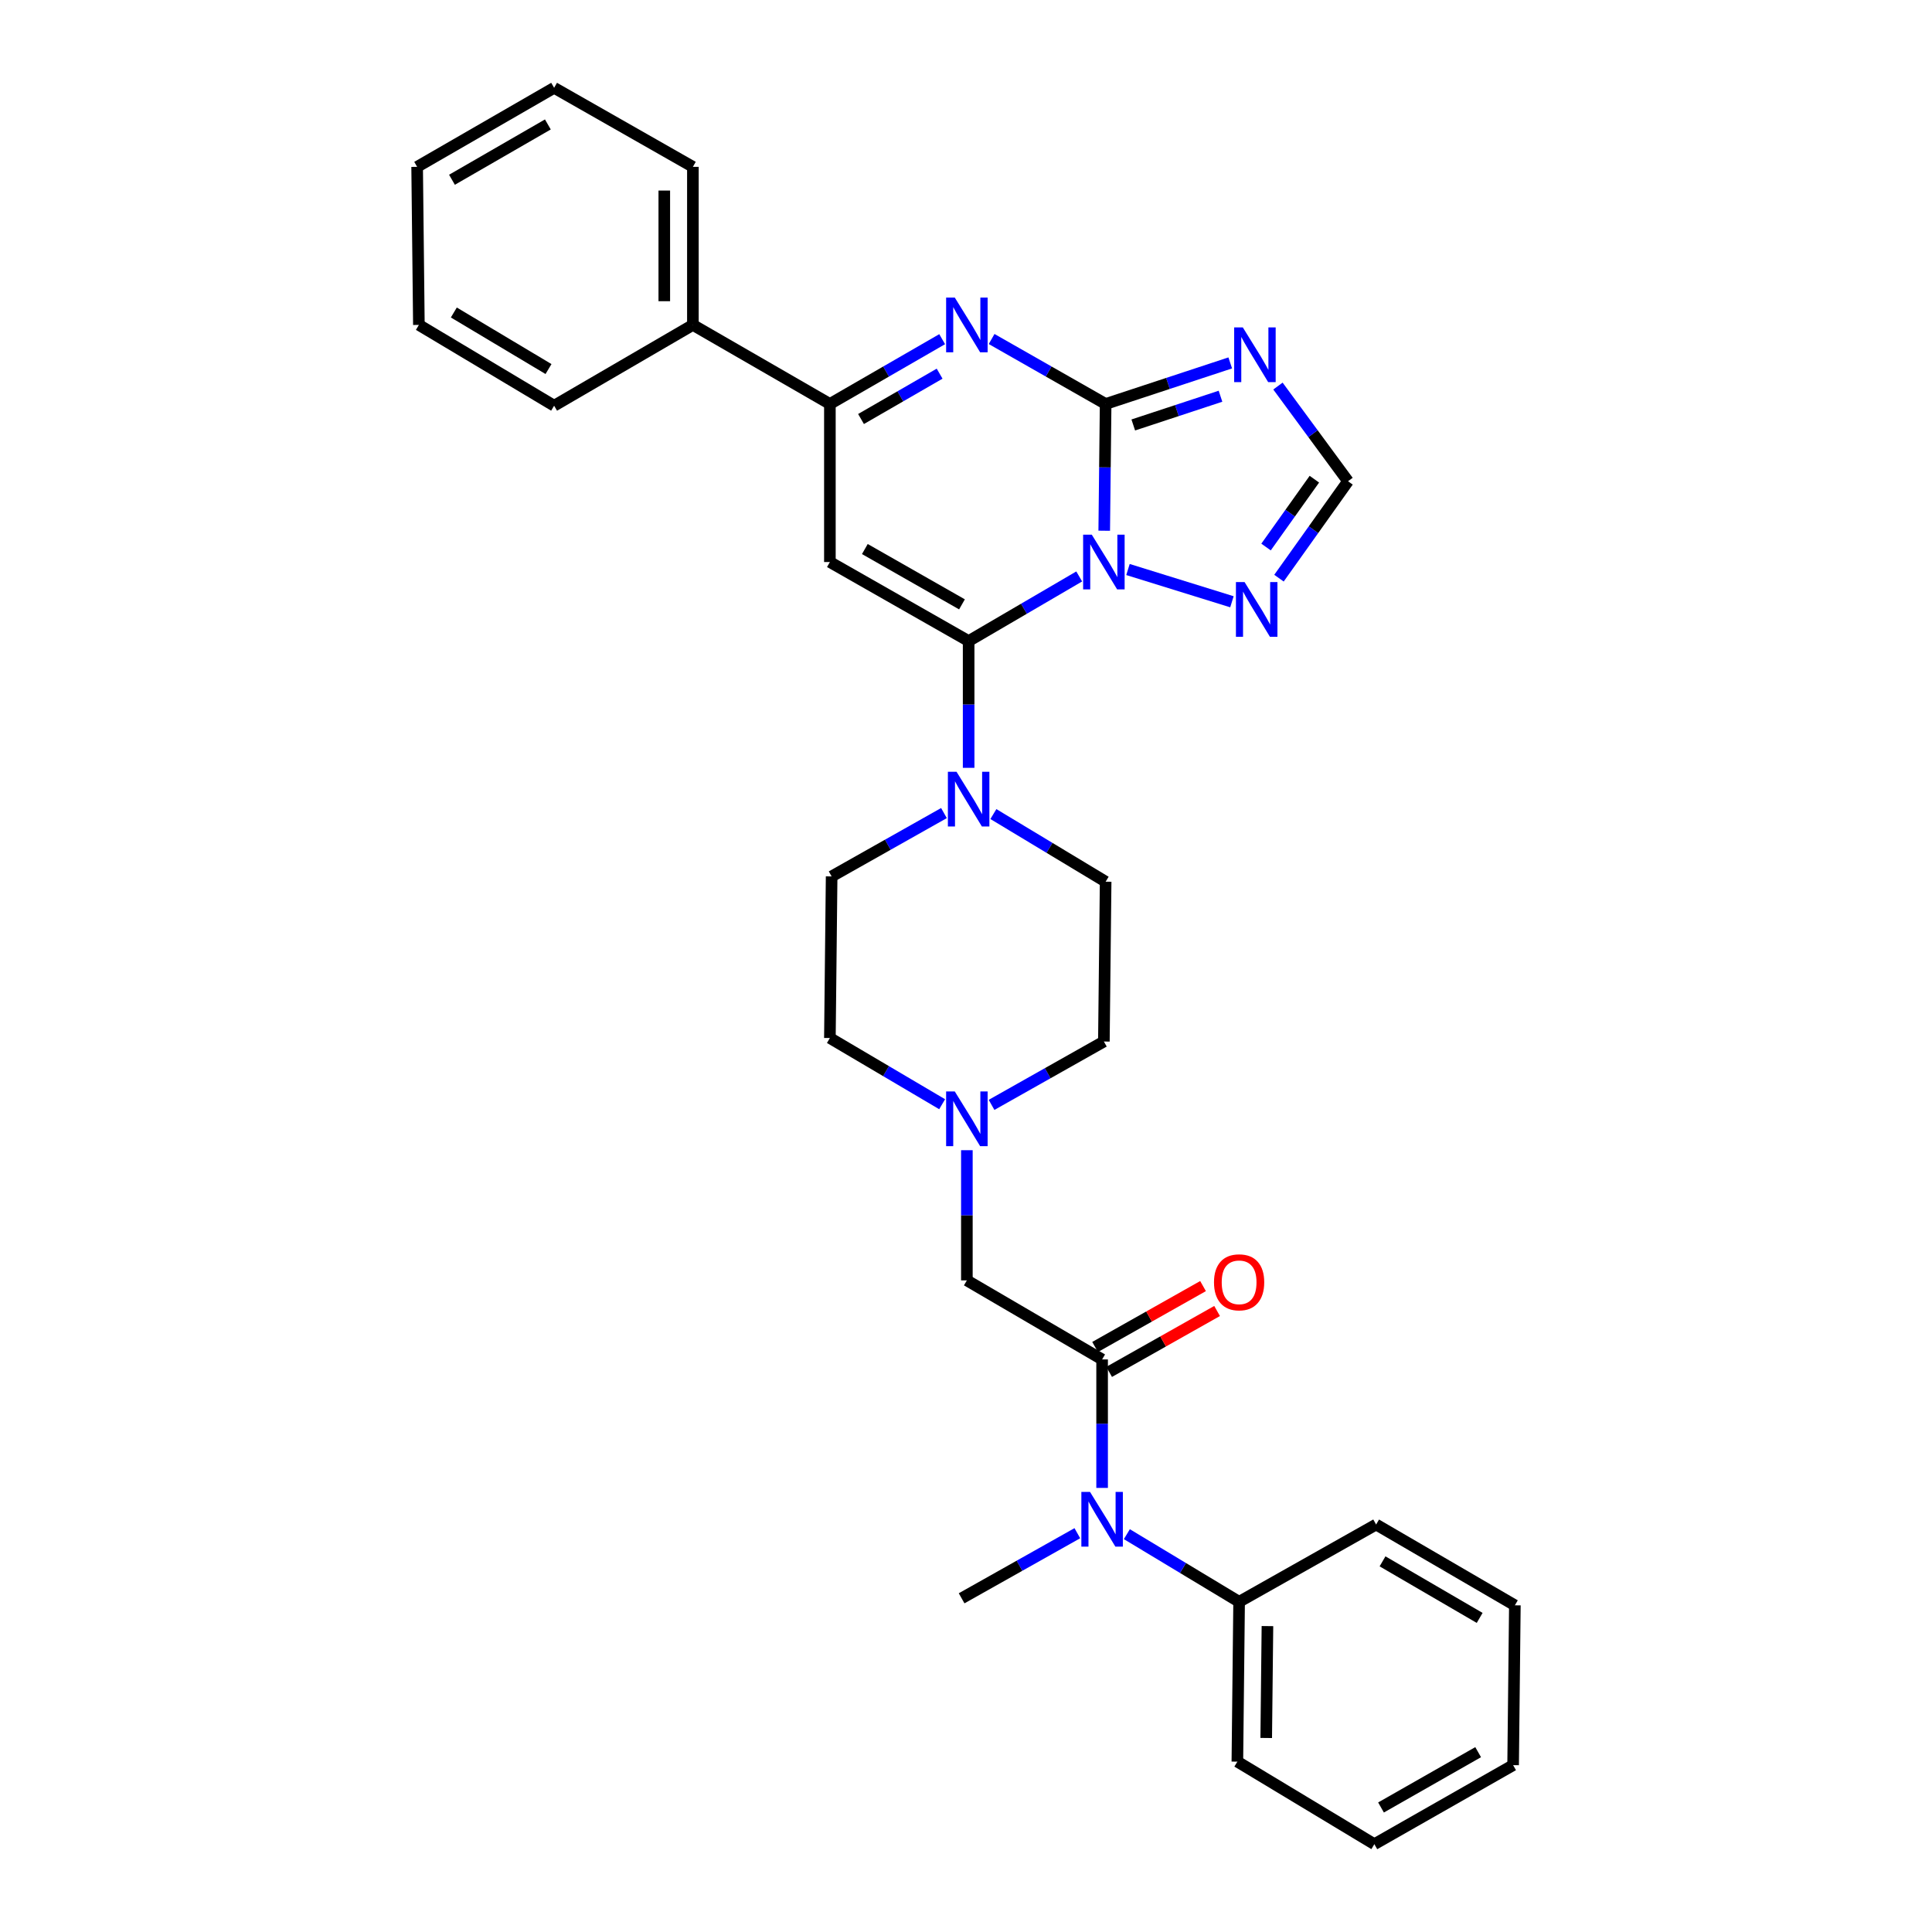 <?xml version='1.0' encoding='iso-8859-1'?>
<svg version='1.1' baseProfile='full'
              xmlns='http://www.w3.org/2000/svg'
                      xmlns:rdkit='http://www.rdkit.org/xml'
                      xmlns:xlink='http://www.w3.org/1999/xlink'
                  xml:space='preserve'
width='1000px' height='1000px' viewBox='0 0 1000 1000'>
<!-- END OF HEADER -->
<rect style='opacity:1.0;fill:#FFFFFF;stroke:none' width='1000' height='1000' x='0' y='0'> </rect>
<path class='bond-0' d='M 488.59,420.843 L 459.521,437.238' style='fill:none;fill-rule:evenodd;stroke:#0000FF;stroke-width:6px;stroke-linecap:butt;stroke-linejoin:miter;stroke-opacity:1' />
<path class='bond-0' d='M 459.521,437.238 L 430.453,453.633' style='fill:none;fill-rule:evenodd;stroke:#000000;stroke-width:6px;stroke-linecap:butt;stroke-linejoin:miter;stroke-opacity:1' />
<path class='bond-1' d='M 501.365,397.432 L 501.365,364.624' style='fill:none;fill-rule:evenodd;stroke:#0000FF;stroke-width:6px;stroke-linecap:butt;stroke-linejoin:miter;stroke-opacity:1' />
<path class='bond-1' d='M 501.365,364.624 L 501.365,331.815' style='fill:none;fill-rule:evenodd;stroke:#000000;stroke-width:6px;stroke-linecap:butt;stroke-linejoin:miter;stroke-opacity:1' />
<path class='bond-2' d='M 514.175,421.356 L 543.226,438.859' style='fill:none;fill-rule:evenodd;stroke:#0000FF;stroke-width:6px;stroke-linecap:butt;stroke-linejoin:miter;stroke-opacity:1' />
<path class='bond-2' d='M 543.226,438.859 L 572.277,456.363' style='fill:none;fill-rule:evenodd;stroke:#000000;stroke-width:6px;stroke-linecap:butt;stroke-linejoin:miter;stroke-opacity:1' />
<path class='bond-3' d='M 661.994,299.255 L 679.862,274.171' style='fill:none;fill-rule:evenodd;stroke:#0000FF;stroke-width:6px;stroke-linecap:butt;stroke-linejoin:miter;stroke-opacity:1' />
<path class='bond-3' d='M 679.862,274.171 L 697.729,249.087' style='fill:none;fill-rule:evenodd;stroke:#000000;stroke-width:6px;stroke-linecap:butt;stroke-linejoin:miter;stroke-opacity:1' />
<path class='bond-3' d='M 655.299,283.143 L 667.807,265.584' style='fill:none;fill-rule:evenodd;stroke:#0000FF;stroke-width:6px;stroke-linecap:butt;stroke-linejoin:miter;stroke-opacity:1' />
<path class='bond-3' d='M 667.807,265.584 L 680.314,248.026' style='fill:none;fill-rule:evenodd;stroke:#000000;stroke-width:6px;stroke-linecap:butt;stroke-linejoin:miter;stroke-opacity:1' />
<path class='bond-4' d='M 637.647,311.477 L 583.839,294.779' style='fill:none;fill-rule:evenodd;stroke:#0000FF;stroke-width:6px;stroke-linecap:butt;stroke-linejoin:miter;stroke-opacity:1' />
<path class='bond-5' d='M 697.729,249.087 L 679.597,224.457' style='fill:none;fill-rule:evenodd;stroke:#000000;stroke-width:6px;stroke-linecap:butt;stroke-linejoin:miter;stroke-opacity:1' />
<path class='bond-5' d='M 679.597,224.457 L 661.465,199.827' style='fill:none;fill-rule:evenodd;stroke:#0000FF;stroke-width:6px;stroke-linecap:butt;stroke-linejoin:miter;stroke-opacity:1' />
<path class='bond-6' d='M 636.771,187.844 L 604.524,198.468' style='fill:none;fill-rule:evenodd;stroke:#0000FF;stroke-width:6px;stroke-linecap:butt;stroke-linejoin:miter;stroke-opacity:1' />
<path class='bond-6' d='M 604.524,198.468 L 572.277,209.093' style='fill:none;fill-rule:evenodd;stroke:#000000;stroke-width:6px;stroke-linecap:butt;stroke-linejoin:miter;stroke-opacity:1' />
<path class='bond-6' d='M 631.728,205.089 L 609.155,212.526' style='fill:none;fill-rule:evenodd;stroke:#0000FF;stroke-width:6px;stroke-linecap:butt;stroke-linejoin:miter;stroke-opacity:1' />
<path class='bond-6' d='M 609.155,212.526 L 586.582,219.963' style='fill:none;fill-rule:evenodd;stroke:#000000;stroke-width:6px;stroke-linecap:butt;stroke-linejoin:miter;stroke-opacity:1' />
<path class='bond-7' d='M 558.597,298.368 L 529.981,315.092' style='fill:none;fill-rule:evenodd;stroke:#0000FF;stroke-width:6px;stroke-linecap:butt;stroke-linejoin:miter;stroke-opacity:1' />
<path class='bond-7' d='M 529.981,315.092 L 501.365,331.815' style='fill:none;fill-rule:evenodd;stroke:#000000;stroke-width:6px;stroke-linecap:butt;stroke-linejoin:miter;stroke-opacity:1' />
<path class='bond-8' d='M 571.545,274.702 L 571.911,241.897' style='fill:none;fill-rule:evenodd;stroke:#0000FF;stroke-width:6px;stroke-linecap:butt;stroke-linejoin:miter;stroke-opacity:1' />
<path class='bond-8' d='M 571.911,241.897 L 572.277,209.093' style='fill:none;fill-rule:evenodd;stroke:#000000;stroke-width:6px;stroke-linecap:butt;stroke-linejoin:miter;stroke-opacity:1' />
<path class='bond-9' d='M 572.277,209.093 L 542.768,192.282' style='fill:none;fill-rule:evenodd;stroke:#000000;stroke-width:6px;stroke-linecap:butt;stroke-linejoin:miter;stroke-opacity:1' />
<path class='bond-9' d='M 542.768,192.282 L 513.259,175.472' style='fill:none;fill-rule:evenodd;stroke:#0000FF;stroke-width:6px;stroke-linecap:butt;stroke-linejoin:miter;stroke-opacity:1' />
<path class='bond-10' d='M 487.666,175.556 L 458.607,192.324' style='fill:none;fill-rule:evenodd;stroke:#0000FF;stroke-width:6px;stroke-linecap:butt;stroke-linejoin:miter;stroke-opacity:1' />
<path class='bond-10' d='M 458.607,192.324 L 429.549,209.093' style='fill:none;fill-rule:evenodd;stroke:#000000;stroke-width:6px;stroke-linecap:butt;stroke-linejoin:miter;stroke-opacity:1' />
<path class='bond-10' d='M 486.346,193.405 L 466.005,205.143' style='fill:none;fill-rule:evenodd;stroke:#0000FF;stroke-width:6px;stroke-linecap:butt;stroke-linejoin:miter;stroke-opacity:1' />
<path class='bond-10' d='M 466.005,205.143 L 445.664,216.881' style='fill:none;fill-rule:evenodd;stroke:#000000;stroke-width:6px;stroke-linecap:butt;stroke-linejoin:miter;stroke-opacity:1' />
<path class='bond-11' d='M 429.549,209.093 L 429.549,290.907' style='fill:none;fill-rule:evenodd;stroke:#000000;stroke-width:6px;stroke-linecap:butt;stroke-linejoin:miter;stroke-opacity:1' />
<path class='bond-12' d='M 429.549,209.093 L 358.637,168.177' style='fill:none;fill-rule:evenodd;stroke:#000000;stroke-width:6px;stroke-linecap:butt;stroke-linejoin:miter;stroke-opacity:1' />
<path class='bond-13' d='M 429.549,290.907 L 501.365,331.815' style='fill:none;fill-rule:evenodd;stroke:#000000;stroke-width:6px;stroke-linecap:butt;stroke-linejoin:miter;stroke-opacity:1' />
<path class='bond-13' d='M 447.647,284.183 L 497.918,312.818' style='fill:none;fill-rule:evenodd;stroke:#000000;stroke-width:6px;stroke-linecap:butt;stroke-linejoin:miter;stroke-opacity:1' />
<path class='bond-14' d='M 358.637,168.177 L 358.637,86.362' style='fill:none;fill-rule:evenodd;stroke:#000000;stroke-width:6px;stroke-linecap:butt;stroke-linejoin:miter;stroke-opacity:1' />
<path class='bond-14' d='M 343.836,155.905 L 343.836,98.634' style='fill:none;fill-rule:evenodd;stroke:#000000;stroke-width:6px;stroke-linecap:butt;stroke-linejoin:miter;stroke-opacity:1' />
<path class='bond-15' d='M 358.637,168.177 L 286.813,209.997' style='fill:none;fill-rule:evenodd;stroke:#000000;stroke-width:6px;stroke-linecap:butt;stroke-linejoin:miter;stroke-opacity:1' />
<path class='bond-16' d='M 358.637,86.362 L 286.813,45.455' style='fill:none;fill-rule:evenodd;stroke:#000000;stroke-width:6px;stroke-linecap:butt;stroke-linejoin:miter;stroke-opacity:1' />
<path class='bond-17' d='M 286.813,45.455 L 215.909,86.362' style='fill:none;fill-rule:evenodd;stroke:#000000;stroke-width:6px;stroke-linecap:butt;stroke-linejoin:miter;stroke-opacity:1' />
<path class='bond-17' d='M 283.574,64.411 L 233.941,93.046' style='fill:none;fill-rule:evenodd;stroke:#000000;stroke-width:6px;stroke-linecap:butt;stroke-linejoin:miter;stroke-opacity:1' />
<path class='bond-18' d='M 215.909,86.362 L 216.814,168.177' style='fill:none;fill-rule:evenodd;stroke:#000000;stroke-width:6px;stroke-linecap:butt;stroke-linejoin:miter;stroke-opacity:1' />
<path class='bond-19' d='M 216.814,168.177 L 286.813,209.997' style='fill:none;fill-rule:evenodd;stroke:#000000;stroke-width:6px;stroke-linecap:butt;stroke-linejoin:miter;stroke-opacity:1' />
<path class='bond-19' d='M 234.904,161.744 L 283.904,191.018' style='fill:none;fill-rule:evenodd;stroke:#000000;stroke-width:6px;stroke-linecap:butt;stroke-linejoin:miter;stroke-opacity:1' />
<path class='bond-20' d='M 641.363,829.093 L 612.312,811.59' style='fill:none;fill-rule:evenodd;stroke:#000000;stroke-width:6px;stroke-linecap:butt;stroke-linejoin:miter;stroke-opacity:1' />
<path class='bond-20' d='M 612.312,811.59 L 583.261,794.086' style='fill:none;fill-rule:evenodd;stroke:#0000FF;stroke-width:6px;stroke-linecap:butt;stroke-linejoin:miter;stroke-opacity:1' />
<path class='bond-21' d='M 641.363,829.093 L 640.458,911.821' style='fill:none;fill-rule:evenodd;stroke:#000000;stroke-width:6px;stroke-linecap:butt;stroke-linejoin:miter;stroke-opacity:1' />
<path class='bond-21' d='M 656.027,841.664 L 655.394,899.573' style='fill:none;fill-rule:evenodd;stroke:#000000;stroke-width:6px;stroke-linecap:butt;stroke-linejoin:miter;stroke-opacity:1' />
<path class='bond-22' d='M 641.363,829.093 L 712.275,789.09' style='fill:none;fill-rule:evenodd;stroke:#000000;stroke-width:6px;stroke-linecap:butt;stroke-linejoin:miter;stroke-opacity:1' />
<path class='bond-23' d='M 570.451,770.14 L 570.451,736.891' style='fill:none;fill-rule:evenodd;stroke:#0000FF;stroke-width:6px;stroke-linecap:butt;stroke-linejoin:miter;stroke-opacity:1' />
<path class='bond-23' d='M 570.451,736.891 L 570.451,703.641' style='fill:none;fill-rule:evenodd;stroke:#000000;stroke-width:6px;stroke-linecap:butt;stroke-linejoin:miter;stroke-opacity:1' />
<path class='bond-24' d='M 557.625,793.584 L 527.678,810.43' style='fill:none;fill-rule:evenodd;stroke:#0000FF;stroke-width:6px;stroke-linecap:butt;stroke-linejoin:miter;stroke-opacity:1' />
<path class='bond-24' d='M 527.678,810.43 L 497.731,827.276' style='fill:none;fill-rule:evenodd;stroke:#000000;stroke-width:6px;stroke-linecap:butt;stroke-linejoin:miter;stroke-opacity:1' />
<path class='bond-25' d='M 640.458,911.821 L 711.362,954.545' style='fill:none;fill-rule:evenodd;stroke:#000000;stroke-width:6px;stroke-linecap:butt;stroke-linejoin:miter;stroke-opacity:1' />
<path class='bond-26' d='M 712.275,789.09 L 784.091,830.91' style='fill:none;fill-rule:evenodd;stroke:#000000;stroke-width:6px;stroke-linecap:butt;stroke-linejoin:miter;stroke-opacity:1' />
<path class='bond-26' d='M 715.599,808.153 L 765.87,837.428' style='fill:none;fill-rule:evenodd;stroke:#000000;stroke-width:6px;stroke-linecap:butt;stroke-linejoin:miter;stroke-opacity:1' />
<path class='bond-27' d='M 570.451,703.641 L 500.452,662.725' style='fill:none;fill-rule:evenodd;stroke:#000000;stroke-width:6px;stroke-linecap:butt;stroke-linejoin:miter;stroke-opacity:1' />
<path class='bond-28' d='M 574.087,710.086 L 602.025,694.326' style='fill:none;fill-rule:evenodd;stroke:#000000;stroke-width:6px;stroke-linecap:butt;stroke-linejoin:miter;stroke-opacity:1' />
<path class='bond-28' d='M 602.025,694.326 L 629.964,678.565' style='fill:none;fill-rule:evenodd;stroke:#FF0000;stroke-width:6px;stroke-linecap:butt;stroke-linejoin:miter;stroke-opacity:1' />
<path class='bond-28' d='M 566.815,697.195 L 594.753,681.435' style='fill:none;fill-rule:evenodd;stroke:#000000;stroke-width:6px;stroke-linecap:butt;stroke-linejoin:miter;stroke-opacity:1' />
<path class='bond-28' d='M 594.753,681.435 L 622.692,665.674' style='fill:none;fill-rule:evenodd;stroke:#FF0000;stroke-width:6px;stroke-linecap:butt;stroke-linejoin:miter;stroke-opacity:1' />
<path class='bond-29' d='M 711.362,954.545 L 783.186,913.638' style='fill:none;fill-rule:evenodd;stroke:#000000;stroke-width:6px;stroke-linecap:butt;stroke-linejoin:miter;stroke-opacity:1' />
<path class='bond-29' d='M 714.811,935.548 L 765.088,906.913' style='fill:none;fill-rule:evenodd;stroke:#000000;stroke-width:6px;stroke-linecap:butt;stroke-linejoin:miter;stroke-opacity:1' />
<path class='bond-30' d='M 784.091,830.91 L 783.186,913.638' style='fill:none;fill-rule:evenodd;stroke:#000000;stroke-width:6px;stroke-linecap:butt;stroke-linejoin:miter;stroke-opacity:1' />
<path class='bond-31' d='M 500.452,662.725 L 500.452,629.035' style='fill:none;fill-rule:evenodd;stroke:#000000;stroke-width:6px;stroke-linecap:butt;stroke-linejoin:miter;stroke-opacity:1' />
<path class='bond-31' d='M 500.452,629.035 L 500.452,595.344' style='fill:none;fill-rule:evenodd;stroke:#0000FF;stroke-width:6px;stroke-linecap:butt;stroke-linejoin:miter;stroke-opacity:1' />
<path class='bond-32' d='M 513.228,571.886 L 542.296,555.488' style='fill:none;fill-rule:evenodd;stroke:#0000FF;stroke-width:6px;stroke-linecap:butt;stroke-linejoin:miter;stroke-opacity:1' />
<path class='bond-32' d='M 542.296,555.488 L 571.364,539.09' style='fill:none;fill-rule:evenodd;stroke:#000000;stroke-width:6px;stroke-linecap:butt;stroke-linejoin:miter;stroke-opacity:1' />
<path class='bond-33' d='M 487.654,571.545 L 458.602,554.409' style='fill:none;fill-rule:evenodd;stroke:#0000FF;stroke-width:6px;stroke-linecap:butt;stroke-linejoin:miter;stroke-opacity:1' />
<path class='bond-33' d='M 458.602,554.409 L 429.549,537.273' style='fill:none;fill-rule:evenodd;stroke:#000000;stroke-width:6px;stroke-linecap:butt;stroke-linejoin:miter;stroke-opacity:1' />
<path class='bond-34' d='M 571.364,539.09 L 572.277,456.363' style='fill:none;fill-rule:evenodd;stroke:#000000;stroke-width:6px;stroke-linecap:butt;stroke-linejoin:miter;stroke-opacity:1' />
<path class='bond-35' d='M 429.549,537.273 L 430.453,453.633' style='fill:none;fill-rule:evenodd;stroke:#000000;stroke-width:6px;stroke-linecap:butt;stroke-linejoin:miter;stroke-opacity:1' />
<path  class='atom-0' d='M 495.105 399.478
L 504.385 414.478
Q 505.305 415.958, 506.785 418.638
Q 508.265 421.318, 508.345 421.478
L 508.345 399.478
L 512.105 399.478
L 512.105 427.798
L 508.225 427.798
L 498.265 411.398
Q 497.105 409.478, 495.865 407.278
Q 494.665 405.078, 494.305 404.398
L 494.305 427.798
L 490.625 427.798
L 490.625 399.478
L 495.105 399.478
' fill='#0000FF'/>
<path  class='atom-1' d='M 644.197 301.292
L 653.477 316.292
Q 654.397 317.772, 655.877 320.452
Q 657.357 323.132, 657.437 323.292
L 657.437 301.292
L 661.197 301.292
L 661.197 329.612
L 657.317 329.612
L 647.357 313.212
Q 646.197 311.292, 644.957 309.092
Q 643.757 306.892, 643.397 306.212
L 643.397 329.612
L 639.717 329.612
L 639.717 301.292
L 644.197 301.292
' fill='#0000FF'/>
<path  class='atom-3' d='M 643.284 169.475
L 652.564 184.475
Q 653.484 185.955, 654.964 188.635
Q 656.444 191.315, 656.524 191.475
L 656.524 169.475
L 660.284 169.475
L 660.284 197.795
L 656.404 197.795
L 646.444 181.395
Q 645.284 179.475, 644.044 177.275
Q 642.844 175.075, 642.484 174.395
L 642.484 197.795
L 638.804 197.795
L 638.804 169.475
L 643.284 169.475
' fill='#0000FF'/>
<path  class='atom-4' d='M 565.104 276.747
L 574.384 291.747
Q 575.304 293.227, 576.784 295.907
Q 578.264 298.587, 578.344 298.747
L 578.344 276.747
L 582.104 276.747
L 582.104 305.067
L 578.224 305.067
L 568.264 288.667
Q 567.104 286.747, 565.864 284.547
Q 564.664 282.347, 564.304 281.667
L 564.304 305.067
L 560.624 305.067
L 560.624 276.747
L 565.104 276.747
' fill='#0000FF'/>
<path  class='atom-6' d='M 494.192 154.017
L 503.472 169.017
Q 504.392 170.497, 505.872 173.177
Q 507.352 175.857, 507.432 176.017
L 507.432 154.017
L 511.192 154.017
L 511.192 182.337
L 507.312 182.337
L 497.352 165.937
Q 496.192 164.017, 494.952 161.817
Q 493.752 159.617, 493.392 158.937
L 493.392 182.337
L 489.712 182.337
L 489.712 154.017
L 494.192 154.017
' fill='#0000FF'/>
<path  class='atom-17' d='M 564.191 772.209
L 573.471 787.209
Q 574.391 788.689, 575.871 791.369
Q 577.351 794.049, 577.431 794.209
L 577.431 772.209
L 581.191 772.209
L 581.191 800.529
L 577.311 800.529
L 567.351 784.129
Q 566.191 782.209, 564.951 780.009
Q 563.751 777.809, 563.391 777.129
L 563.391 800.529
L 559.711 800.529
L 559.711 772.209
L 564.191 772.209
' fill='#0000FF'/>
<path  class='atom-25' d='M 628.363 663.718
Q 628.363 656.918, 631.723 653.118
Q 635.083 649.318, 641.363 649.318
Q 647.643 649.318, 651.003 653.118
Q 654.363 656.918, 654.363 663.718
Q 654.363 670.598, 650.963 674.518
Q 647.563 678.398, 641.363 678.398
Q 635.123 678.398, 631.723 674.518
Q 628.363 670.638, 628.363 663.718
M 641.363 675.198
Q 645.683 675.198, 648.003 672.318
Q 650.363 669.398, 650.363 663.718
Q 650.363 658.158, 648.003 655.358
Q 645.683 652.518, 641.363 652.518
Q 637.043 652.518, 634.683 655.318
Q 632.363 658.118, 632.363 663.718
Q 632.363 669.438, 634.683 672.318
Q 637.043 675.198, 641.363 675.198
' fill='#FF0000'/>
<path  class='atom-27' d='M 494.192 564.933
L 503.472 579.933
Q 504.392 581.413, 505.872 584.093
Q 507.352 586.773, 507.432 586.933
L 507.432 564.933
L 511.192 564.933
L 511.192 593.253
L 507.312 593.253
L 497.352 576.853
Q 496.192 574.933, 494.952 572.733
Q 493.752 570.533, 493.392 569.853
L 493.392 593.253
L 489.712 593.253
L 489.712 564.933
L 494.192 564.933
' fill='#0000FF'/>
</svg>
